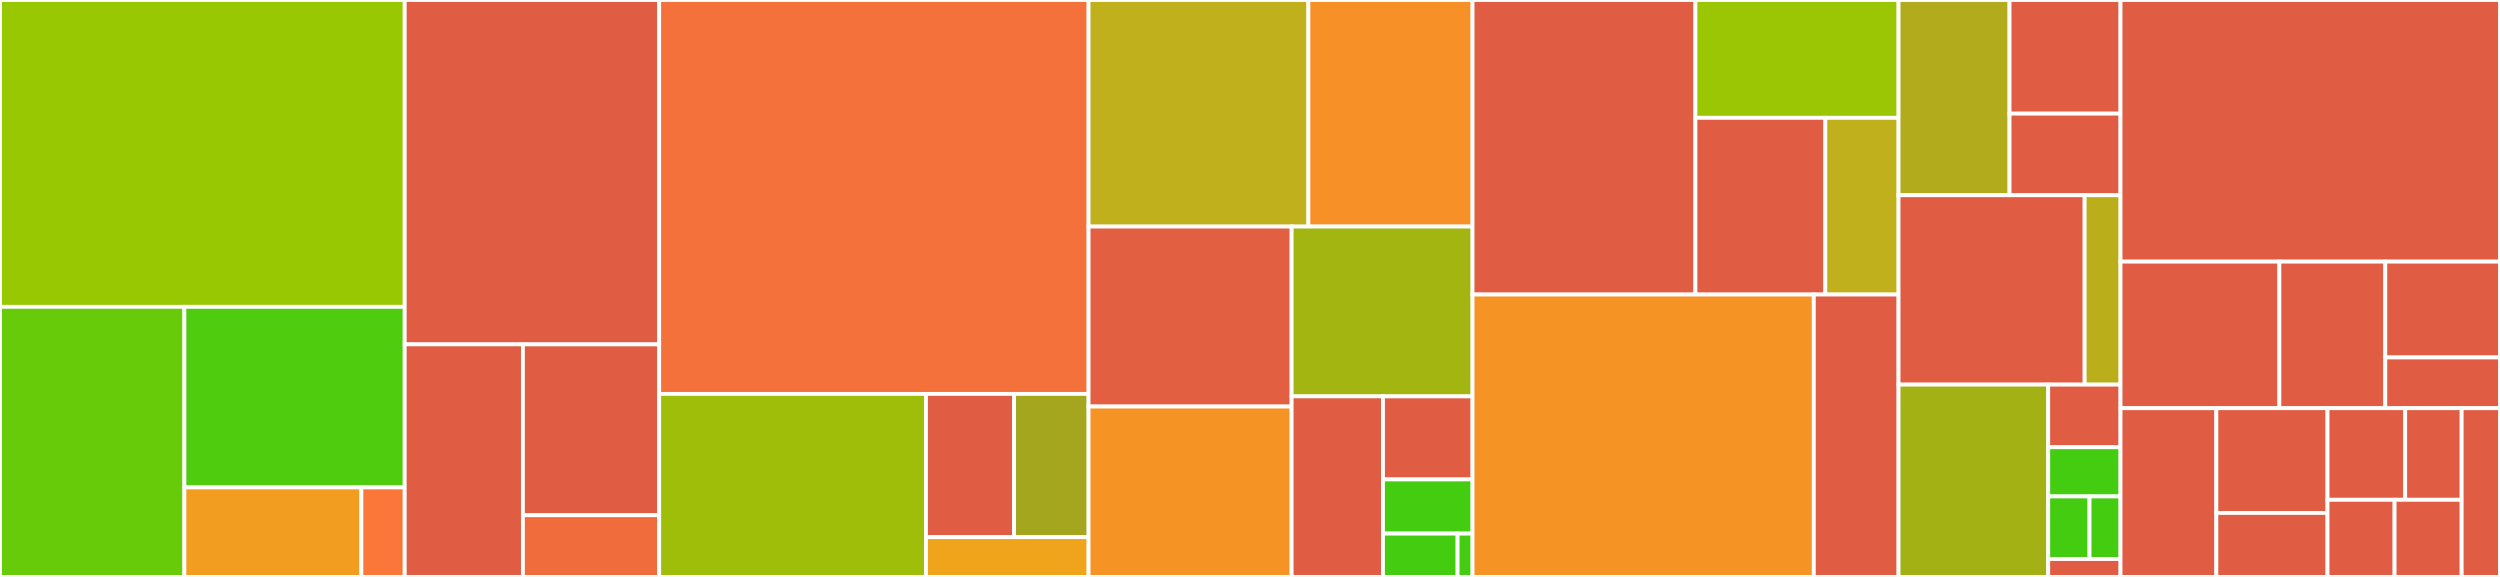 <svg baseProfile="full" width="650" height="150" viewBox="0 0 650 150" version="1.1"
xmlns="http://www.w3.org/2000/svg" xmlns:ev="http://www.w3.org/2001/xml-events"
xmlns:xlink="http://www.w3.org/1999/xlink">

<rect x="0" y="0" width="650" height="150" fill="#333333" stroke="none"/>

<style>rect.s{mask:url(#mask);}</style>
<defs>
  <pattern id="white" width="4" height="4" patternUnits="userSpaceOnUse" patternTransform="rotate(45)">
    <rect width="2" height="2" transform="translate(0,0)" fill="white"></rect>
  </pattern>
  <mask id="mask">
    <rect x="0" y="0" width="100%" height="100%" fill="url(#white)"></rect>
  </mask>
</defs>

<rect x="0" y="0" width="105.224" height="79.778" fill="#98c802" stroke="white" stroke-width="1" class=" tooltipped" data-content="mipsevm/multithreaded/mips.go"><title>mipsevm/multithreaded/mips.go</title></rect>
<rect x="0" y="79.778" width="47.942" height="70.222" fill="#68cb09" stroke="white" stroke-width="1" class=" tooltipped" data-content="mipsevm/multithreaded/testutil/expectations.go"><title>mipsevm/multithreaded/testutil/expectations.go</title></rect>
<rect x="47.942" y="79.778" width="57.282" height="46.942" fill="#4fcc0e" stroke="white" stroke-width="1" class=" tooltipped" data-content="mipsevm/multithreaded/testutil/thread.go"><title>mipsevm/multithreaded/testutil/thread.go</title></rect>
<rect x="47.942" y="126.72" width="46.013" height="23.28" fill="#f29d1f" stroke="white" stroke-width="1" class=" tooltipped" data-content="mipsevm/multithreaded/testutil/mutators.go"><title>mipsevm/multithreaded/testutil/mutators.go</title></rect>
<rect x="93.956" y="126.72" width="11.269" height="23.28" fill="#fa7739" stroke="white" stroke-width="1" class=" tooltipped" data-content="mipsevm/multithreaded/testutil/state.go"><title>mipsevm/multithreaded/testutil/state.go</title></rect>
<rect x="105.224" y="0" width="66.166" height="89.537" fill="#e05d44" stroke="white" stroke-width="1" class=" tooltipped" data-content="mipsevm/multithreaded/state.go"><title>mipsevm/multithreaded/state.go</title></rect>
<rect x="105.224" y="89.537" width="30.733" height="60.463" fill="#e05d44" stroke="white" stroke-width="1" class=" tooltipped" data-content="mipsevm/multithreaded/thread.go"><title>mipsevm/multithreaded/thread.go</title></rect>
<rect x="135.957" y="89.537" width="35.433" height="44.421" fill="#e05d44" stroke="white" stroke-width="1" class=" tooltipped" data-content="mipsevm/multithreaded/instrumented.go"><title>mipsevm/multithreaded/instrumented.go</title></rect>
<rect x="135.957" y="133.959" width="35.433" height="16.041" fill="#f06c3d" stroke="white" stroke-width="1" class=" tooltipped" data-content="mipsevm/multithreaded/stack.go"><title>mipsevm/multithreaded/stack.go</title></rect>
<rect x="171.39" y="0" width="111.637" height="102.415" fill="#f5713b" stroke="white" stroke-width="1" class=" tooltipped" data-content="mipsevm/exec/mips_instructions.go"><title>mipsevm/exec/mips_instructions.go</title></rect>
<rect x="171.39" y="102.415" width="69.371" height="47.585" fill="#9ebe09" stroke="white" stroke-width="1" class=" tooltipped" data-content="mipsevm/exec/mips_syscalls.go"><title>mipsevm/exec/mips_syscalls.go</title></rect>
<rect x="240.761" y="102.415" width="22.894" height="37.24" fill="#e05d44" stroke="white" stroke-width="1" class=" tooltipped" data-content="mipsevm/exec/stack.go"><title>mipsevm/exec/stack.go</title></rect>
<rect x="263.655" y="102.415" width="19.372" height="37.24" fill="#a4a61d" stroke="white" stroke-width="1" class=" tooltipped" data-content="mipsevm/exec/preimage.go"><title>mipsevm/exec/preimage.go</title></rect>
<rect x="240.761" y="139.655" width="42.266" height="10.345" fill="#efa41b" stroke="white" stroke-width="1" class=" tooltipped" data-content="mipsevm/exec/memory.go"><title>mipsevm/exec/memory.go</title></rect>
<rect x="283.027" y="0" width="57.153" height="58.905" fill="#c0b01b" stroke="white" stroke-width="1" class=" tooltipped" data-content="mipsevm/testutil/mips.go"><title>mipsevm/testutil/mips.go</title></rect>
<rect x="340.18" y="0" width="42.679" height="58.905" fill="#f79127" stroke="white" stroke-width="1" class=" tooltipped" data-content="mipsevm/testutil/state.go"><title>mipsevm/testutil/state.go</title></rect>
<rect x="283.027" y="58.905" width="52.796" height="46.79" fill="#e35f42" stroke="white" stroke-width="1" class=" tooltipped" data-content="mipsevm/testutil/evm.go"><title>mipsevm/testutil/evm.go</title></rect>
<rect x="283.027" y="105.695" width="52.796" height="44.305" fill="#f59425" stroke="white" stroke-width="1" class=" tooltipped" data-content="mipsevm/testutil/oracle.go"><title>mipsevm/testutil/oracle.go</title></rect>
<rect x="335.823" y="58.905" width="47.036" height="44.153" fill="#a2b511" stroke="white" stroke-width="1" class=" tooltipped" data-content="mipsevm/testutil/vmtests.go"><title>mipsevm/testutil/vmtests.go</title></rect>
<rect x="335.823" y="103.058" width="23.751" height="46.942" fill="#e05d44" stroke="white" stroke-width="1" class=" tooltipped" data-content="mipsevm/testutil/rand.go"><title>mipsevm/testutil/rand.go</title></rect>
<rect x="359.574" y="103.058" width="23.285" height="21.593" fill="#e05d44" stroke="white" stroke-width="1" class=" tooltipped" data-content="mipsevm/testutil/arch.go"><title>mipsevm/testutil/arch.go</title></rect>
<rect x="359.574" y="124.651" width="23.285" height="14.083" fill="#4c1" stroke="white" stroke-width="1" class=" tooltipped" data-content="mipsevm/testutil/elf.go"><title>mipsevm/testutil/elf.go</title></rect>
<rect x="359.574" y="138.734" width="19.404" height="11.266" fill="#4c1" stroke="white" stroke-width="1" class=" tooltipped" data-content="mipsevm/testutil/memory.go"><title>mipsevm/testutil/memory.go</title></rect>
<rect x="378.978" y="138.734" width="3.881" height="11.266" fill="#4c1" stroke="white" stroke-width="1" class=" tooltipped" data-content="mipsevm/testutil/log.go"><title>mipsevm/testutil/log.go</title></rect>
<rect x="382.859" y="0" width="57.95" height="76.579" fill="#e05d44" stroke="white" stroke-width="1" class=" tooltipped" data-content="mipsevm/singlethreaded/state.go"><title>mipsevm/singlethreaded/state.go</title></rect>
<rect x="440.809" y="0" width="52.812" height="30.632" fill="#9ac603" stroke="white" stroke-width="1" class=" tooltipped" data-content="mipsevm/singlethreaded/mips.go"><title>mipsevm/singlethreaded/mips.go</title></rect>
<rect x="440.809" y="30.632" width="33.781" height="45.947" fill="#e05d44" stroke="white" stroke-width="1" class=" tooltipped" data-content="mipsevm/singlethreaded/instrumented.go"><title>mipsevm/singlethreaded/instrumented.go</title></rect>
<rect x="474.59" y="30.632" width="19.031" height="45.947" fill="#c0b01b" stroke="white" stroke-width="1" class=" tooltipped" data-content="mipsevm/singlethreaded/testutil/state.go"><title>mipsevm/singlethreaded/testutil/state.go</title></rect>
<rect x="382.859" y="76.579" width="88.729" height="73.421" fill="#f59425" stroke="white" stroke-width="1" class=" tooltipped" data-content="mipsevm/memory/memory.go"><title>mipsevm/memory/memory.go</title></rect>
<rect x="471.588" y="76.579" width="22.033" height="73.421" fill="#e05d44" stroke="white" stroke-width="1" class=" tooltipped" data-content="mipsevm/memory/page.go"><title>mipsevm/memory/page.go</title></rect>
<rect x="493.621" y="0" width="28.857" height="50.758" fill="#b2ac1c" stroke="white" stroke-width="1" class=" tooltipped" data-content="mipsevm/program/patch.go"><title>mipsevm/program/patch.go</title></rect>
<rect x="522.478" y="0" width="28.857" height="29.545" fill="#e05d44" stroke="white" stroke-width="1" class=" tooltipped" data-content="mipsevm/program/metadata.go"><title>mipsevm/program/metadata.go</title></rect>
<rect x="522.478" y="29.545" width="28.857" height="21.212" fill="#e05d44" stroke="white" stroke-width="1" class=" tooltipped" data-content="mipsevm/program/load.go"><title>mipsevm/program/load.go</title></rect>
<rect x="493.621" y="50.758" width="48.39" height="49.242" fill="#e05d44" stroke="white" stroke-width="1" class=" tooltipped" data-content="mipsevm/versions/state.go"><title>mipsevm/versions/state.go</title></rect>
<rect x="542.011" y="50.758" width="9.323" height="49.242" fill="#baaf1b" stroke="white" stroke-width="1" class=" tooltipped" data-content="mipsevm/versions/detect.go"><title>mipsevm/versions/detect.go</title></rect>
<rect x="493.621" y="100" width="38.913" height="50" fill="#a3b114" stroke="white" stroke-width="1" class=" tooltipped" data-content="mipsevm/tests/helpers.go"><title>mipsevm/tests/helpers.go</title></rect>
<rect x="532.534" y="100" width="18.8" height="16.279" fill="#e05d44" stroke="white" stroke-width="1" class=" tooltipped" data-content="mipsevm/logw.go"><title>mipsevm/logw.go</title></rect>
<rect x="532.534" y="116.279" width="18.8" height="12.791" fill="#4c1" stroke="white" stroke-width="1" class=" tooltipped" data-content="mipsevm/state.go"><title>mipsevm/state.go</title></rect>
<rect x="532.534" y="129.07" width="10.743" height="16.279" fill="#4c1" stroke="white" stroke-width="1" class=" tooltipped" data-content="mipsevm/witness.go"><title>mipsevm/witness.go</title></rect>
<rect x="543.277" y="129.07" width="8.057" height="16.279" fill="#4c1" stroke="white" stroke-width="1" class=" tooltipped" data-content="mipsevm/arch/arch32.go"><title>mipsevm/arch/arch32.go</title></rect>
<rect x="532.534" y="145.349" width="18.8" height="4.651" fill="#e05d44" stroke="white" stroke-width="1" class=" tooltipped" data-content="mipsevm/hex.go"><title>mipsevm/hex.go</title></rect>
<rect x="551.334" y="0" width="98.666" height="68.021" fill="#e05d44" stroke="white" stroke-width="1" class=" tooltipped" data-content="cmd/run.go"><title>cmd/run.go</title></rect>
<rect x="551.334" y="68.021" width="41.302" height="38.109" fill="#e05d44" stroke="white" stroke-width="1" class=" tooltipped" data-content="cmd/load_elf.go"><title>cmd/load_elf.go</title></rect>
<rect x="592.636" y="68.021" width="27.535" height="38.109" fill="#e05d44" stroke="white" stroke-width="1" class=" tooltipped" data-content="cmd/matcher.go"><title>cmd/matcher.go</title></rect>
<rect x="620.171" y="68.021" width="29.829" height="24.918" fill="#e05d44" stroke="white" stroke-width="1" class=" tooltipped" data-content="cmd/witness.go"><title>cmd/witness.go</title></rect>
<rect x="620.171" y="92.938" width="29.829" height="13.192" fill="#e05d44" stroke="white" stroke-width="1" class=" tooltipped" data-content="cmd/log.go"><title>cmd/log.go</title></rect>
<rect x="551.334" y="106.13" width="24.916" height="43.87" fill="#e05d44" stroke="white" stroke-width="1" class=" tooltipped" data-content="multicannon/exec.go"><title>multicannon/exec.go</title></rect>
<rect x="576.25" y="106.13" width="28.902" height="27.23" fill="#e05d44" stroke="white" stroke-width="1" class=" tooltipped" data-content="multicannon/list.go"><title>multicannon/list.go</title></rect>
<rect x="576.25" y="133.36" width="28.902" height="16.64" fill="#e05d44" stroke="white" stroke-width="1" class=" tooltipped" data-content="multicannon/main.go"><title>multicannon/main.go</title></rect>
<rect x="605.152" y="106.13" width="20.195" height="23.815" fill="#e05d44" stroke="white" stroke-width="1" class=" tooltipped" data-content="multicannon/util.go"><title>multicannon/util.go</title></rect>
<rect x="625.347" y="106.13" width="14.687" height="23.815" fill="#e05d44" stroke="white" stroke-width="1" class=" tooltipped" data-content="multicannon/load_elf.go"><title>multicannon/load_elf.go</title></rect>
<rect x="605.152" y="129.945" width="17.441" height="20.055" fill="#e05d44" stroke="white" stroke-width="1" class=" tooltipped" data-content="multicannon/run.go"><title>multicannon/run.go</title></rect>
<rect x="622.593" y="129.945" width="17.441" height="20.055" fill="#e05d44" stroke="white" stroke-width="1" class=" tooltipped" data-content="multicannon/witness.go"><title>multicannon/witness.go</title></rect>
<rect x="640.034" y="106.13" width="9.966" height="43.87" fill="#e05d44" stroke="white" stroke-width="1" class=" tooltipped" data-content="main.go"><title>main.go</title></rect>
</svg>